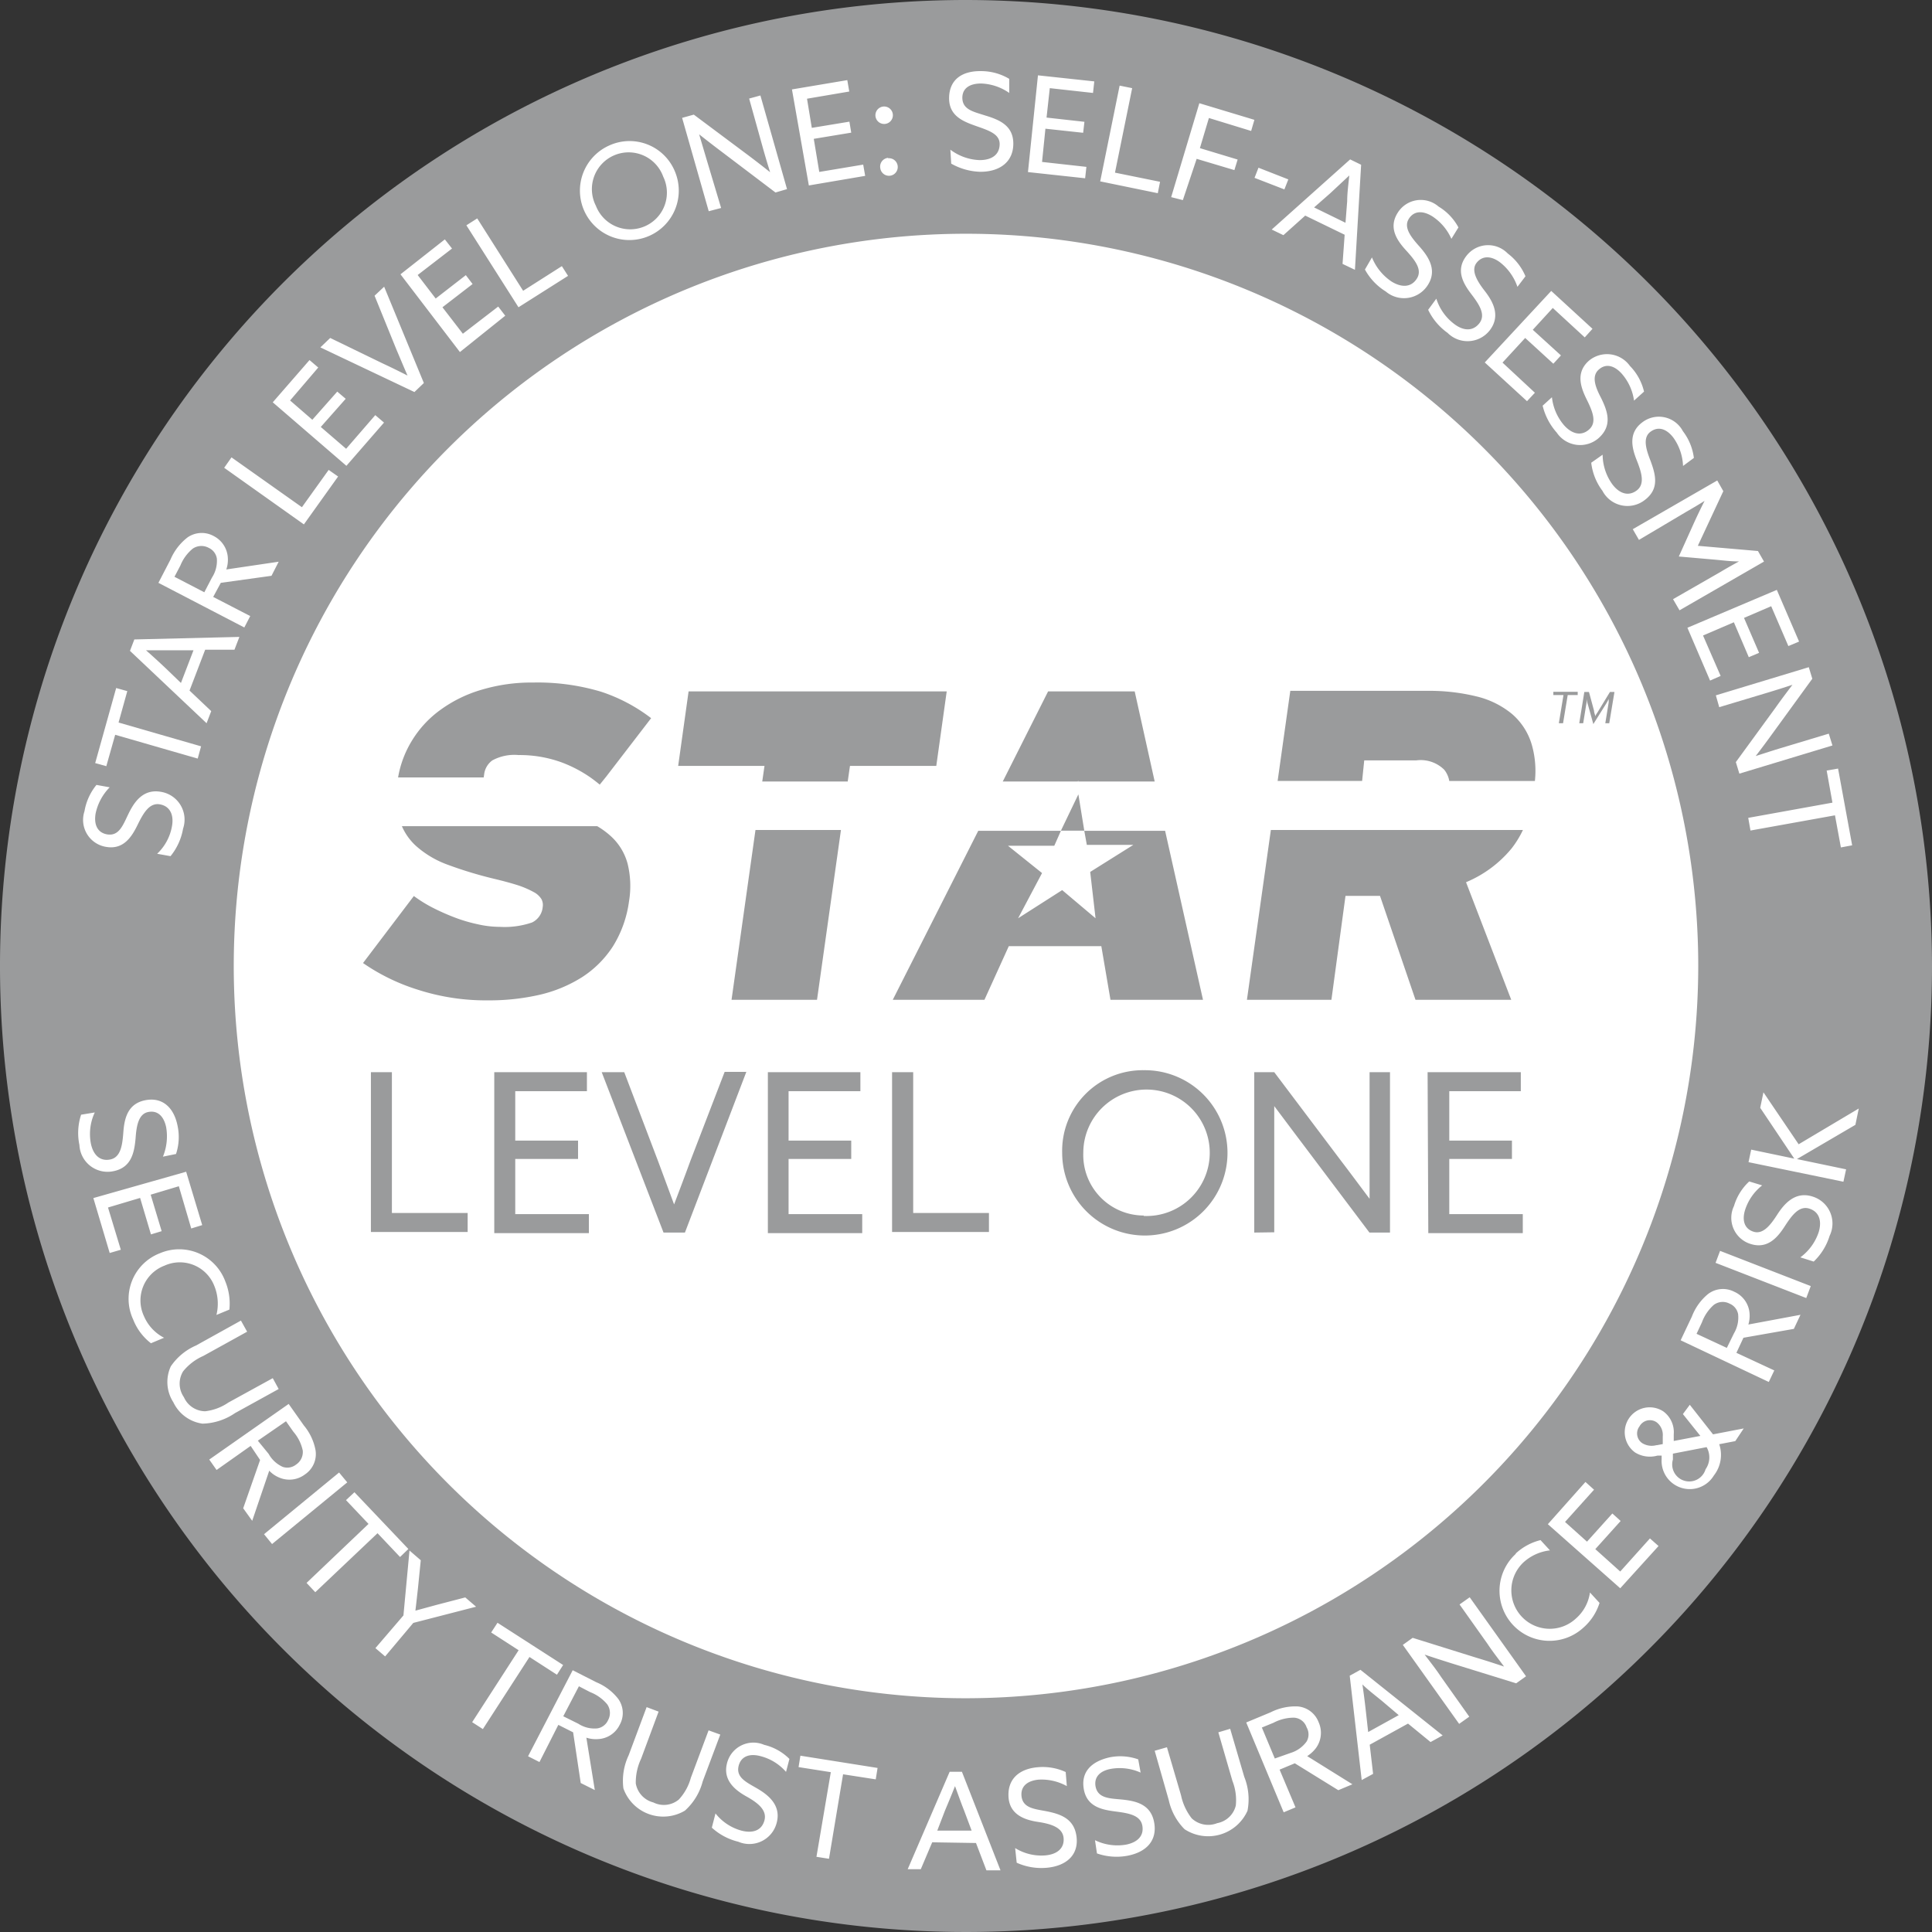 <svg xmlns="http://www.w3.org/2000/svg" viewBox="0 0 137.2 137.2"><rect x="0" y="0" width="137.2" height="137.2" fill="#333333" stroke="none"/><defs><style>.cls-1{fill:#fff}.cls-2{fill:#9a9b9c}</style></defs><g id="Layer_2" data-name="Layer 2"><g id="Layer_1-2" data-name="Layer 1"><circle cx="68.95" cy="68.63" r="55.63" class="cls-1"/><path d="M68.6 0a68.6 68.6 0 1 0 68.6 68.6A68.68 68.68 0 0 0 68.6 0Zm0 120.6a52 52 0 1 1 52-52 52.05 52.05 0 0 1-52 52Z" class="cls-2"/><path d="m114 51.36.24-1.48v-.24a4 4 0 0 1-.21.38l-.88 1.4-.39-1.4a2.27 2.27 0 0 1-.09-.38v.24l-.24 1.48h-.28l.36-2.22h.33l.36 1.33c0 .13.08.31.1.4 0-.09.15-.27.22-.4l.81-1.33h.32l-.37 2.22Zm-2.67-2-.33 2h-.3l.33-2h-.72v-.23h1.73v.23ZM76.54 55.5v-.08ZM29.55 60.08a6.94 6.94 0 0 0 2.25 1.33 28.85 28.85 0 0 0 3.3 1c.71.17 1.29.33 1.75.48a6.69 6.69 0 0 1 1.07.47 1.42 1.42 0 0 1 .53.49.88.88 0 0 1 .09.56 1.35 1.35 0 0 1-.76 1.1 6 6 0 0 1-2.29.31 7.09 7.09 0 0 1-1.59-.19 10.7 10.7 0 0 1-1.67-.5 15.73 15.73 0 0 1-1.56-.7 9.8 9.8 0 0 1-1.28-.8l-3.61 4.76a14.31 14.31 0 0 0 3.88 1.89 15.75 15.75 0 0 0 5 .76 16 16 0 0 0 3.68-.4 9.77 9.77 0 0 0 3-1.25 7.38 7.38 0 0 0 2.19-2.19 8.08 8.08 0 0 0 1.14-3.2 6.61 6.61 0 0 0-.1-2.66 4.05 4.05 0 0 0-1.16-1.93 5.75 5.75 0 0 0-1-.74H28.54a4.1 4.1 0 0 0 1.01 1.41ZM34.38 55a1.44 1.44 0 0 1 .58-1 3.28 3.28 0 0 1 1.87-.38 8.7 8.7 0 0 1 3.08.53 9.28 9.28 0 0 1 1.93 1c.33.22.75.57.75.57l.46-.57L46.24 51a12 12 0 0 0-3.56-1.88 15.72 15.72 0 0 0-4.81-.65 12.35 12.35 0 0 0-3.63.5 9.44 9.44 0 0 0-2.92 1.41 7.5 7.5 0 0 0-2.05 2.19 7.36 7.36 0 0 0-1 2.64h6.08ZM51.95 71h6.07l1.7-12.06h-6.07L51.95 71zM60.36 54.39h6.13l.74-5.29H48.9l-.74 5.29h6.13l-.16 1.11h6.07l.16-1.11zM76.57 55.42v.08H82l-1.42-6.4h-6.15l-3.22 6.4h5.33ZM88.55 71h6l1-7.38H98l2.52 7.38h6.8l-3.21-8.35a8.35 8.35 0 0 0 3.22-2.38 6.88 6.88 0 0 0 .82-1.33h-17.9ZM96.88 54h3.68a2.38 2.38 0 0 1 2 .66 1.77 1.77 0 0 1 .36.8H109a6.75 6.75 0 0 0-.22-2.57 4.56 4.56 0 0 0-1.42-2.2 6.25 6.25 0 0 0-2.53-1.24 14 14 0 0 0-3.44-.39h-9.76l-.9 6.4h6ZM82.74 59H69.47L63.4 71h6.51l1.73-3.81h6.57l.65 3.81h6.57Zm-5.32 2.92.38 3.29-2.37-2-3.13 2L74 62l-2.42-1.94h3.29l.47-1.06H77l.18 1h3.3ZM76.58 56.41l-1.24 2.58H77l-.42-2.58z" class="cls-2"/><path d="M11.16 60.63a3.54 3.54 0 0 0 1.05-1.94c.15-.8-.12-1.44-.86-1.57s-1.17.62-1.58 1.46-1 1.78-2.24 1.56A1.94 1.94 0 0 1 6 57.61a4 4 0 0 1 .85-1.87l.94.17a3.75 3.75 0 0 0-1 1.86c-.13.76.11 1.35.8 1.48.85.15 1.13-.62 1.51-1.41s1-1.84 2.32-1.61A2 2 0 0 1 13 58.85a4.23 4.23 0 0 1-.89 1.95ZM8.18 52.18l-.63 2.23-.79-.22 1.49-5.33.79.22-.62 2.23L14.28 53l-.24.87ZM9.23 46.22l.31-.81 7.46-.18-.35.91h-2.08l-1.11 2.9L15 50.5l-.33.86Zm3.62 2.28.89-2.32h-3.37q.68.6 1.38 1.26ZM11.25 41.39l.86-1.66a3.94 3.94 0 0 1 1.2-1.56 1.76 1.76 0 0 1 1.87-.1 1.85 1.85 0 0 1 1 1.54 2.11 2.11 0 0 1-.11.83l3.72-.55-.51 1-3.6.5-.54 1 2.63 1.36-.42.81Zm3.8-.37a2.18 2.18 0 0 0 .35-1.35 1 1 0 0 0-.57-.76 1.09 1.09 0 0 0-1.14.05 3 3 0 0 0-.88 1.2l-.42.8 2.12 1.1ZM15.92 33.22l.52-.74 5 3.54 1.9-2.65.67.47-2.43 3.4ZM19.37 28.57l2.61-3 .62.53-2 2.34 1.58 1.37 1.77-2 .6.51-1.77 2 1.8 1.55 2.07-2.39.62.53-2.67 3.07ZM22.75 24.67l.7-.67 3.73 1.81c.58.27 1.15.55 1.76.86-.27-.62-.52-1.22-.78-1.83L26.6 21l.68-.64 2.82 6.84-.67.64ZM28.44 19.48 31.59 17l.51.65-2.44 1.88 1.28 1.67 2.14-1.66.48.63-2.14 1.65 1.45 1.88 2.51-1.93.5.65L32.66 25ZM33.12 16l.77-.49 3.26 5.14 2.75-1.75.44.69-3.52 2.23ZM43.29 10.32a3.48 3.48 0 0 1 4.64 1.86 3.51 3.51 0 1 1-4.64-1.86Zm2.5 5.75a2.6 2.6 0 0 0 1.31-3.52 2.61 2.61 0 1 0-4.78 2.07 2.61 2.61 0 0 0 3.47 1.45ZM50.33 15l-1.89-6.63.83-.23L53.1 11q.8.6 1.59 1.23c-.18-.57-.38-1.24-.56-1.89L53.2 7l.8-.22 1.89 6.65-.82.24-3.84-2.91c-.52-.39-1.06-.81-1.58-1.22l.56 1.89 1 3.34ZM56.24 6.35l3.93-.66.14.81-3 .51.34 2.07 2.67-.44.13.78-2.66.44.39 2.35 3.12-.52.14.8-4 .68ZM62.17 8.24a.62.62 0 1 1 .68.56.62.62 0 0 1-.68-.56Zm.9 3a.62.62 0 0 1 .68.56.62.62 0 0 1-1.24.12.62.62 0 0 1 .56-.71ZM67.49 10.63a3.67 3.67 0 0 0 2.08.74c.82 0 1.4-.35 1.42-1.11s-.8-1-1.7-1.32-1.91-.71-1.89-2 .92-1.91 2.27-1.89a3.9 3.9 0 0 1 2 .55v1a3.7 3.7 0 0 0-2-.67c-.77 0-1.32.31-1.33 1 0 .86.79 1 1.62 1.27 1 .3 2 .71 2 2s-.95 2-2.34 2a4.43 4.43 0 0 1-2.07-.58ZM73.71 5.35l4 .43-.09.82-3.07-.34-.23 2.09 2.69.3-.09.78-2.68-.29L74 11.5l3.15.35-.09.81-4.06-.44ZM79.51 6.08l.89.18-1.22 6 3.2.65-.16.81-4.09-.84ZM85.17 7.33l3.91 1.18-.23.79-3-.92-.64 2.14 2.68.81-.23.75-2.68-.8-.98 2.93-.83-.21ZM89.37 11.91l2.12.83-.28.71-2.12-.82ZM95.88 11.32l.78.38-.44 7.46-.88-.42.15-2.07-2.8-1.36-1.55 1.39-.83-.4Zm-2.56 3.41 2.23 1.09.12-1.54c0-.59.09-1.23.15-1.82l-1.36 1.27ZM97.43 18.28a3.75 3.75 0 0 0 1.4 1.72c.7.43 1.39.42 1.79-.22s-.14-1.31-.77-2-1.27-1.59-.6-2.66a1.93 1.93 0 0 1 2.91-.45 3.85 3.85 0 0 1 1.41 1.48l-.5.81a3.69 3.69 0 0 0-1.36-1.6c-.66-.41-1.3-.41-1.67.19s.15 1.27.73 1.92 1.34 1.64.64 2.75a2 2 0 0 1-3 .48 4.19 4.19 0 0 1-1.48-1.56ZM102 21.21a3.62 3.62 0 0 0 1.26 1.79c.65.5 1.34.55 1.8-.05s0-1.31-.58-2.07-1.12-1.7-.35-2.7a1.94 1.94 0 0 1 2.94-.18 3.93 3.93 0 0 1 1.26 1.62l-.57.75a3.74 3.74 0 0 0-1.21-1.72c-.61-.47-1.25-.53-1.68 0s0 1.28.56 2 1.17 1.75.37 2.8a2 2 0 0 1-3 .19 4.27 4.27 0 0 1-1.38-1.64ZM110.16 20.66l2.93 2.69-.55.61-2.27-2.09-1.42 1.55 2 1.82-.54.59-2-1.83-1.61 1.75 2.3 2.14-.56.6-3-2.75ZM110.21 28.21a3.65 3.65 0 0 0 .87 2c.55.61 1.22.79 1.78.28s.23-1.29-.19-2.14-.78-1.88.15-2.72a2 2 0 0 1 2.93.36 3.85 3.85 0 0 1 1 1.82l-.71.64a3.65 3.65 0 0 0-.87-1.91c-.52-.58-1.13-.76-1.65-.28s-.21 1.26.18 2c.46.94.82 1.94-.15 2.83a2 2 0 0 1-3-.37 4.43 4.43 0 0 1-1-1.91ZM113.81 32.29a3.64 3.64 0 0 0 .68 2.09c.49.66 1.14.9 1.74.45s.35-1.27 0-2.15-.61-1.94.4-2.69a1.93 1.93 0 0 1 2.88.63 3.93 3.93 0 0 1 .78 1.9l-.77.57a3.69 3.69 0 0 0-.68-2c-.47-.62-1.06-.85-1.63-.43s-.32 1.24 0 2.06c.37 1 .64 2-.41 2.79a2 2 0 0 1-3-.65 4.12 4.12 0 0 1-.8-2ZM120.33 37.06c.23-.5.47-1 .72-1.49-.35.22-.8.49-1.29.77l-3.37 2-.44-.76 6-3.46.43.76-1.81 3.88 4.27.37.43.75-6 3.46-.46-.79 3.38-1.94c.48-.29.94-.54 1.3-.74-.55 0-1.1-.07-1.64-.12l-2.63-.23ZM126.18 41.89l1.58 3.67-.76.32-1.22-2.83-1.93.83 1.07 2.48-.73.31-1.06-2.48-2.19.94 1.25 2.87-.75.33-1.61-3.75ZM121.85 49.38l6.6-2 .25.82-2.82 3.88c-.39.54-.79 1.08-1.2 1.61.57-.18 1.23-.4 1.87-.59l3.32-1 .26.84-6.61 2-.25-.82 2.83-3.88c.38-.54.79-1.08 1.19-1.61-.57.19-1.24.4-1.87.59l-3.33 1ZM130.13 57l-.41-2.28.81-.14 1 5.45-.8.15-.42-2.28-6 1.08-.16-.9ZM6.73 79a3.62 3.62 0 0 0-.28 2.19c.16.81.64 1.3 1.38 1.15s.86-1 .93-1.94.29-2 1.52-2.26 2.07.49 2.33 1.81a3.82 3.82 0 0 1-.11 2l-.93.19a3.8 3.8 0 0 0 .23-2.09c-.16-.76-.59-1.22-1.28-1.08s-.83 1-.89 1.85c-.09 1-.28 2.09-1.57 2.35a2 2 0 0 1-2.42-1.86 4.14 4.14 0 0 1 .12-2.15ZM13.22 83.21 14.36 87l-.78.24-.88-3-2 .6.78 2.59-.76.23-.77-2.59-2.28.68.91 3-.79.23-1.16-3.9ZM16 91a4.15 4.15 0 0 1 .29 2l-.92.38a3.35 3.35 0 0 0-.15-2.06 2.63 2.63 0 0 0-3.54-1.44 2.64 2.64 0 0 0-1.46 3.58A3.09 3.09 0 0 0 11.65 95l-.93.39a3.92 3.92 0 0 1-1.26-1.68A3.47 3.47 0 0 1 11.35 89 3.49 3.49 0 0 1 16 91ZM13.92 95.55l3.19-1.77.44.79-3.11 1.72a3.8 3.8 0 0 0-1.44 1.1 1.68 1.68 0 0 0 .06 1.83 1.67 1.67 0 0 0 1.51 1 3.66 3.66 0 0 0 1.65-.62l3.15-1.73.42.77-3.1 1.71a4.26 4.26 0 0 1-2.31.75 2.7 2.7 0 0 1-2.07-1.52 2.65 2.65 0 0 1-.18-2.55 4.17 4.17 0 0 1 1.79-1.48ZM20.5 99.7l1.08 1.53a3.83 3.83 0 0 1 .83 1.77 1.74 1.74 0 0 1-.76 1.71 1.83 1.83 0 0 1-1.84.21 2 2 0 0 1-.69-.48L17.91 108l-.64-.89 1.2-3.43-.67-1-2.42 1.71-.52-.74Zm-1.42 3.55a2.14 2.14 0 0 0 1 .92 1 1 0 0 0 .94-.16 1.07 1.07 0 0 0 .48-1 3 3 0 0 0-.67-1.34l-.52-.74-2 1.38ZM24.08 104.57l.58.7-5.34 4.38-.57-.7ZM26.17 108.22l-1.6-1.69.6-.56L29 110l-.59.57-1.6-1.69-4.42 4.19-.62-.66ZM28.65 114.72l.43-4.61.8.69-.2 2c-.06.52-.11 1-.18 1.58l1.54-.42 2-.52.77.66-4.46 1.15-2 2.38-.69-.59ZM36.83 117.19l-1.95-1.26.45-.69 4.66 3-.44.69-1.95-1.26-3.31 5.12-.76-.49ZM40.67 118.61l1.67.85a3.81 3.81 0 0 1 1.56 1.18 1.72 1.72 0 0 1 .1 1.86 1.8 1.8 0 0 1-1.52 1 2.18 2.18 0 0 1-.84-.1l.6 3.72-1-.5-.54-3.6-1.05-.53-1.34 2.64-.81-.41Zm.4 3.8a2.09 2.09 0 0 0 1.35.33 1 1 0 0 0 .76-.58 1.07 1.07 0 0 0-.06-1.13 3 3 0 0 0-1.22-.87l-.79-.41-1.11 2.13ZM44.64 124.66l1.28-3.43.85.32-1.24 3.34a3.94 3.94 0 0 0-.38 1.76A1.69 1.69 0 0 0 46.4 128a1.66 1.66 0 0 0 1.81-.21 3.69 3.69 0 0 0 .85-1.54l1.26-3.37.83.3-1.25 3.33a4.21 4.21 0 0 1-1.26 2.07 3 3 0 0 1-4.37-1.58 4.23 4.23 0 0 1 .37-2.34ZM50.81 128.78a3.53 3.53 0 0 0 1.84 1.22c.8.21 1.45 0 1.64-.74s-.52-1.26-1.29-1.69-1.69-1.14-1.37-2.36a1.93 1.93 0 0 1 2.64-1.3 3.75 3.75 0 0 1 1.79 1l-.24.92a3.57 3.57 0 0 0-1.82-1.12c-.75-.2-1.36 0-1.54.67-.22.83.52 1.17 1.28 1.61s1.75 1.17 1.42 2.44a2 2 0 0 1-2.73 1.36 4.29 4.29 0 0 1-1.88-1ZM59 125.85l-2.29-.36.13-.81 5.48.87-.13.81-2.32-.36-1 6-.89-.14ZM67.44 125.82h.87l2.74 7h-1l-.74-1.94-3.11-.05-.81 1.91h-.93Zm-.88 4.18H69l-.54-1.44c-.22-.55-.43-1.15-.64-1.72-.22.56-.46 1.14-.71 1.73ZM72.09 131.24a3.53 3.53 0 0 0 2.14.52c.82-.07 1.37-.49 1.3-1.24s-.9-1-1.83-1.14-2-.51-2.08-1.76.72-2 2.06-2.12a3.9 3.9 0 0 1 2 .34l.08 1a3.7 3.7 0 0 0-2-.46c-.77.07-1.28.45-1.22 1.15.08.86.89.93 1.75 1.09 1 .2 2 .51 2.16 1.82s-.75 2.08-2.13 2.2a4.26 4.26 0 0 1-2.12-.36ZM77.76 130.68a3.62 3.62 0 0 0 2.18.32c.81-.15 1.32-.61 1.18-1.36s-1-.88-1.92-1-2-.32-2.23-1.56.53-2 1.86-2.29a3.83 3.83 0 0 1 2 .15l.17.94a3.63 3.63 0 0 0-2.08-.27c-.77.13-1.24.56-1.12 1.25.16.85 1 .85 1.84.93 1 .1 2.08.32 2.32 1.62s-.56 2.13-1.92 2.38a4.23 4.23 0 0 1-2.14-.17ZM83 127.84l-1-3.51.87-.25 1 3.41a4 4 0 0 0 .76 1.64 1.72 1.72 0 0 0 1.81.34 1.67 1.67 0 0 0 1.32-1.25 3.73 3.73 0 0 0-.24-1.75l-1-3.45.84-.25 1 3.41a4.28 4.28 0 0 1 .23 2.41 3.06 3.06 0 0 1-4.47 1.31 4.2 4.2 0 0 1-1.12-2.06ZM88.5 122.32l1.73-.72a3.9 3.9 0 0 1 1.91-.42 1.74 1.74 0 0 1 1.5 1.12 1.83 1.83 0 0 1-.19 1.84 2.41 2.41 0 0 1-.62.57l3.21 2-1 .42-3.09-1.91-1.08.45 1.13 2.68-.84.35Zm3.16 2.16a2.18 2.18 0 0 0 1.13-.81 1 1 0 0 0 0-1 1 1 0 0 0-.89-.69 3.09 3.09 0 0 0-1.46.36l-.83.34.92 2.2ZM95.85 119l.76-.42 5.84 4.66-.86.47-1.6-1.31-2.72 1.5.24 2.07-.81.44Zm1.31 4 2.17-1.2-1.18-1c-.46-.38-1-.79-1.4-1.18.09.6.17 1.22.24 1.85ZM103.62 122.42l-4-5.61.7-.5 4.58 1.43c.64.19 1.28.4 1.91.61-.35-.48-.77-1-1.16-1.59l-2-2.82.72-.51 4 5.61-.7.5-4.59-1.42c-.63-.2-1.27-.4-1.91-.62.36.48.78 1 1.17 1.59l2 2.82ZM107.64 110.32a4 4 0 0 1 1.76-.95l.67.73a3.34 3.34 0 0 0-1.87.84 2.72 2.72 0 1 0 3.71 4 3 3 0 0 0 1-1.85l.68.74a3.88 3.88 0 0 1-1.15 1.76 3.55 3.55 0 1 1-4.8-5.24ZM109.92 108.24l2.67-3 .61.55-2.06 2.29 1.56 1.4 1.8-2 .59.53-1.8 2 1.77 1.59 2.11-2.35.61.54-2.72 3ZM120 99.76l1.65 2.1 2.18-.42-.6.9-1.14.22a2.37 2.37 0 0 1-.38 2.22 2 2 0 0 1-3.71-1.15v-.26h-.3a2 2 0 0 1-1.58-.22 1.77 1.77 0 0 1 2-2.92 1.83 1.83 0 0 1 .74 1.63v.47l1.89-.36-1.24-1.55Zm-2.34 2.87.42-.08V102a1.13 1.13 0 0 0-.44-1 .84.84 0 0 0-1.21.29.83.83 0 0 0 .2 1.2 1.29 1.29 0 0 0 .99.14Zm3.57.13-2.43.47v.42a1.21 1.21 0 0 0 2.32.69 1.47 1.47 0 0 0 .07-1.58ZM119.35 95.18l.8-1.69a3.83 3.83 0 0 1 1.14-1.59 1.74 1.74 0 0 1 1.86-.17 1.83 1.83 0 0 1 1.09 1.49 2.17 2.17 0 0 1-.08.84l3.7-.69-.47 1-3.58.63-.5 1.07 2.69 1.25-.39.82Zm3.79-.5a2.19 2.19 0 0 0 .29-1.36 1 1 0 0 0-.6-.74 1.05 1.05 0 0 0-1.13.09 3.06 3.06 0 0 0-.84 1.24l-.38.81 2.15 1ZM121.83 89.68l.32-.85 6.44 2.5-.32.85ZM127.85 89.29a3.65 3.65 0 0 0 1.3-1.78c.24-.78.06-1.45-.66-1.68s-1.24.47-1.75 1.26-1.22 1.63-2.42 1.25a1.94 1.94 0 0 1-1.18-2.7 3.86 3.86 0 0 1 1.08-1.74l.92.28a3.62 3.62 0 0 0-1.21 1.73c-.23.73-.07 1.35.6 1.56s1.2-.47 1.67-1.2 1.25-1.7 2.51-1.3a2 2 0 0 1 1.22 2.79 4.24 4.24 0 0 1-1.13 1.83ZM124.17 82.53l.19-.89 3.06.64-2.42-3.61.23-1.1 2.5 3.69 4.27-2.54-.24 1.16-4.15 2.43 3.49.73-.19.88Z" class="cls-1"/><path d="M26.34 76.14h1.49v10h5.38v1.35h-6.87ZM35.1 76.14h6.58v1.35h-5.09V81h4.46v1.3h-4.46v3.92h5.23v1.35H35.1ZM42.73 76.14h1.6l2.43 6.39 1.11 3c.38-1 .76-2 1.15-3.07l2.44-6.34H53l-4.36 11.41h-1.52ZM54.53 76.14h6.57v1.35H56V81h4.45v1.3H56v3.92h5.23v1.35h-6.7ZM63.35 76.14h1.5v10h5.38v1.35h-6.88ZM81.22 76a5.87 5.87 0 1 1-5.79 5.87A5.72 5.72 0 0 1 81.22 76Zm0 10.35a4.49 4.49 0 1 0-4.29-4.48 4.3 4.3 0 0 0 4.29 4.45ZM89.07 87.53V76.14h1.42l4.77 6.33c.66.86 1.32 1.76 2 2.66v-8.99h1.45v11.39h-1.46l-4.76-6.32c-.66-.87-1.32-1.76-2-2.66v8.96ZM101.38 76.14H108v1.35h-5.08V81h4.45v1.3h-4.45v3.92h5.22v1.35h-6.71Z" class="cls-2"/></g></g></svg>
